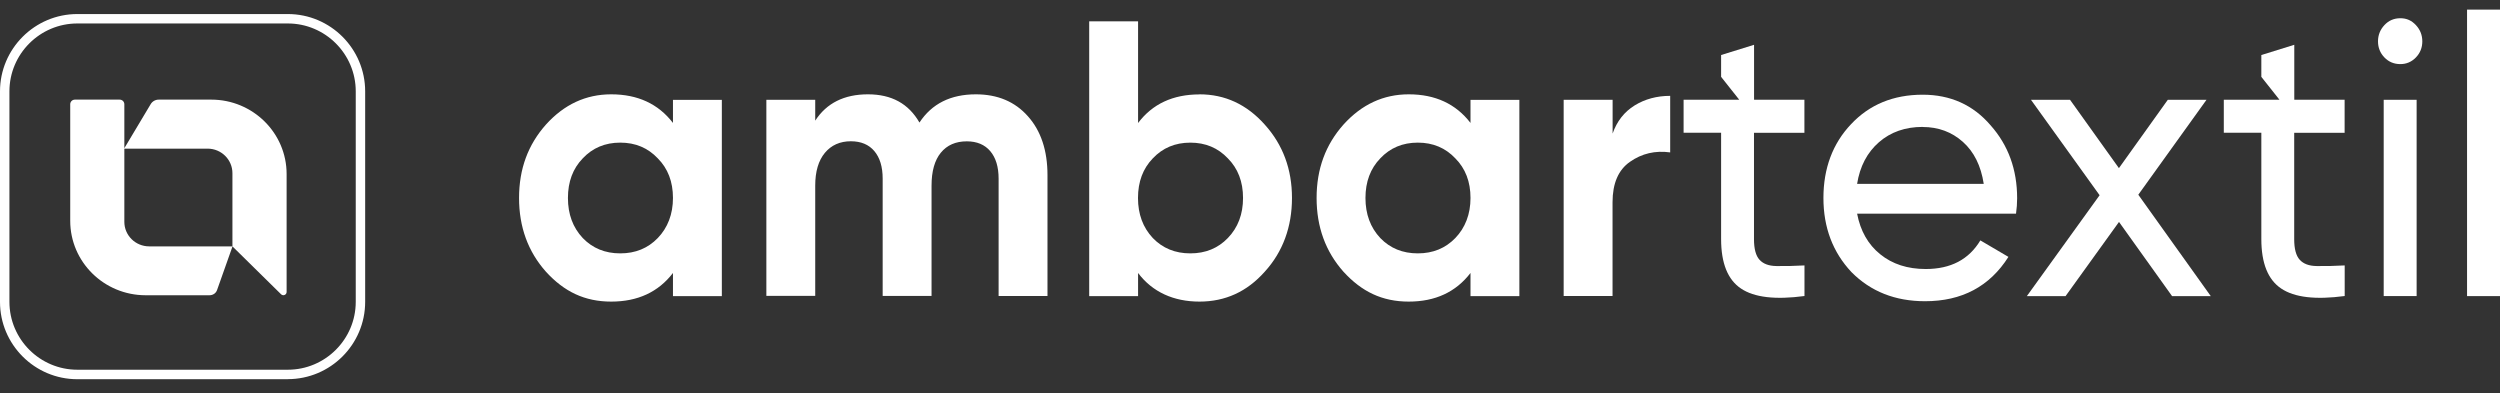<svg width="178" height="28" viewBox="0 0 178 28" fill="none" xmlns="http://www.w3.org/2000/svg">
<rect x="0" y="0" width="178" height="28" fill="#333333" stroke="none"/>
<g clip-path="url(#clip0_80_1679)">
<path d="M47.915 8.759V7.112H51.395V21.083H47.915V19.436C46.871 20.795 45.407 21.474 43.517 21.474C41.628 21.474 40.169 20.767 38.873 19.349C37.597 17.915 36.957 16.165 36.957 14.095C36.957 12.025 37.597 10.302 38.873 8.868C40.169 7.433 41.717 6.716 43.517 6.716C45.407 6.716 46.871 7.395 47.915 8.753V8.759ZM41.492 16.948C42.195 17.676 43.082 18.04 44.163 18.04C45.244 18.04 46.131 17.676 46.834 16.948C47.537 16.219 47.915 15.252 47.915 14.095C47.915 12.937 47.553 11.997 46.834 11.275C46.131 10.53 45.244 10.155 44.163 10.155C43.082 10.155 42.195 10.53 41.492 11.275C40.788 12.003 40.437 12.943 40.437 14.095C40.437 15.247 40.788 16.198 41.492 16.948Z" fill="white"/>
<path d="M69.48 6.716C71.028 6.716 72.266 7.237 73.19 8.281C74.119 9.324 74.581 10.72 74.581 12.47V21.077H71.101V12.72C71.101 11.883 70.902 11.231 70.508 10.764C70.115 10.297 69.553 10.063 68.834 10.063C68.042 10.063 67.428 10.335 66.987 10.873C66.546 11.411 66.326 12.193 66.326 13.22V21.072H62.846V12.715C62.846 11.878 62.647 11.226 62.253 10.758C61.859 10.291 61.298 10.058 60.579 10.058C59.807 10.058 59.188 10.335 58.731 10.883C58.275 11.432 58.044 12.209 58.044 13.215V21.066H54.565V7.107H58.044V8.59C58.852 7.341 60.106 6.716 61.796 6.716C63.486 6.716 64.693 7.384 65.465 8.726C66.347 7.384 67.685 6.716 69.485 6.716H69.48Z" fill="white"/>
<path d="M85.402 6.716C87.218 6.716 88.766 7.433 90.047 8.868C91.343 10.302 91.989 12.047 91.989 14.095C91.989 16.144 91.343 17.931 90.047 19.349C88.787 20.768 87.239 21.474 85.402 21.474C83.566 21.474 82.054 20.795 81.031 19.436V21.083H77.551V1.521H81.031V8.759C82.054 7.401 83.513 6.722 85.402 6.722V6.716ZM82.08 16.948C82.784 17.676 83.671 18.04 84.752 18.04C85.833 18.04 86.72 17.676 87.423 16.948C88.142 16.203 88.504 15.252 88.504 14.095C88.504 12.938 88.142 11.998 87.423 11.275C86.72 10.531 85.833 10.156 84.752 10.156C83.671 10.156 82.784 10.531 82.08 11.275C81.377 12.003 81.025 12.943 81.025 14.095C81.025 15.247 81.377 16.198 82.08 16.948Z" fill="white"/>
<path d="M104.7 8.759V7.112H108.179V21.083H104.7V19.436C103.655 20.795 102.191 21.474 100.302 21.474C98.412 21.474 96.954 20.767 95.657 19.349C94.382 17.915 93.742 16.165 93.742 14.095C93.742 12.025 94.382 10.302 95.657 8.868C96.954 7.433 98.502 6.716 100.302 6.716C102.191 6.716 103.655 7.395 104.7 8.753V8.759ZM98.276 16.948C98.979 17.676 99.866 18.04 100.947 18.04C102.028 18.04 102.915 17.676 103.619 16.948C104.322 16.219 104.7 15.252 104.7 14.095C104.7 12.937 104.338 11.997 103.619 11.275C102.915 10.53 102.028 10.155 100.947 10.155C99.866 10.155 98.979 10.53 98.276 11.275C97.573 12.003 97.221 12.943 97.221 14.095C97.221 15.247 97.573 16.198 98.276 16.948Z" fill="white"/>
<path d="M114.818 7.107V9.509C115.122 8.634 115.647 7.966 116.382 7.509C117.122 7.053 117.967 6.825 118.917 6.825V10.851C117.857 10.704 116.902 10.927 116.057 11.519C115.227 12.095 114.813 13.057 114.813 14.399V21.077H111.333V7.107H114.813H114.818Z" fill="white"/>
<path d="M128.474 7.107V9.455H124.884V17.029C124.884 17.719 125.015 18.208 125.278 18.496C125.54 18.784 125.939 18.936 126.479 18.942C127.02 18.953 127.686 18.942 128.479 18.898V21.077C126.411 21.354 124.905 21.18 123.96 20.545C123.016 19.915 122.543 18.741 122.543 17.024V9.449H119.872V7.102H123.834L122.543 5.472V3.918L124.889 3.189V7.102H128.479L128.474 7.107Z" fill="white"/>
<path d="M143.536 15.214H132.226C132.462 16.442 133.008 17.41 133.874 18.105C134.74 18.806 135.816 19.154 137.112 19.154C138.891 19.154 140.187 18.475 141.001 17.116L143 18.29C141.667 20.393 139.689 21.447 137.065 21.447C134.939 21.447 133.197 20.757 131.827 19.377C130.494 17.958 129.828 16.198 129.828 14.095C129.828 11.992 130.484 10.221 131.796 8.841C133.108 7.444 134.808 6.743 136.897 6.743C138.875 6.743 140.487 7.471 141.73 8.922C142.99 10.34 143.62 12.068 143.62 14.122C143.62 14.475 143.593 14.839 143.541 15.214H143.536ZM136.897 9.036C135.653 9.036 134.614 9.4 133.779 10.128C132.945 10.857 132.425 11.845 132.226 13.09H141.242C141.043 11.802 140.55 10.808 139.757 10.101C138.965 9.395 138.009 9.042 136.897 9.042V9.036Z" fill="white"/>
<path d="M152.253 13.872L157.406 21.083H154.651L150.873 15.801L147.068 21.083H144.312L149.492 13.9L144.606 7.107H147.388L150.867 11.971L154.347 7.107H157.102L152.242 13.872H152.253Z" fill="white"/>
<path d="M166.937 7.107V9.455H163.347V17.029C163.347 17.719 163.478 18.208 163.741 18.496C164.003 18.784 164.402 18.936 164.943 18.942C165.483 18.953 166.15 18.942 166.942 18.898V21.077C164.874 21.354 163.368 21.18 162.424 20.545C161.479 19.915 161.007 18.741 161.007 17.024V9.449H158.335V7.102H162.298L161.007 5.472V3.918L163.353 3.189V7.102H166.942L166.937 7.107Z" fill="white"/>
<path d="M170.905 4.564C170.453 4.564 170.075 4.406 169.771 4.091C169.467 3.776 169.314 3.39 169.314 2.945C169.314 2.499 169.467 2.113 169.771 1.787C170.075 1.461 170.453 1.298 170.905 1.298C171.356 1.298 171.708 1.461 172.012 1.787C172.316 2.113 172.469 2.499 172.469 2.945C172.469 3.39 172.316 3.776 172.012 4.091C171.708 4.406 171.335 4.564 170.905 4.564ZM172.064 21.082H169.719V7.107H172.064V21.077V21.082Z" fill="white"/>
<path d="M178 21.083H175.654V0.685H178V21.083Z" fill="white"/>
</g>
<path d="M11.3 7.093C11.065 7.093 10.849 7.215 10.731 7.412L8.853 10.553V7.422C8.853 7.24 8.704 7.093 8.52 7.093H5.333C5.149 7.093 5 7.24 5 7.422V15.724C5 18.646 7.401 21.017 10.362 21.022H14.918C15.164 21.022 15.379 20.875 15.456 20.647L16.554 17.547L20.012 20.951C20.161 21.098 20.407 20.991 20.407 20.789V12.391C20.407 9.469 18.006 7.093 15.041 7.093H11.3ZM8.853 15.795V10.583H14.779C15.759 10.583 16.549 11.368 16.549 12.33V17.542H10.623C9.643 17.542 8.853 16.757 8.853 15.795Z" fill="white"/>
<path d="M20.499 27H5.506C2.468 27 0 24.528 0 21.495V6.505C0 3.472 2.473 1 5.506 1H20.494C23.532 1 26 3.472 26 6.505V21.49C26 24.528 23.527 26.995 20.494 26.995L20.499 27ZM5.506 1.671C2.841 1.671 0.671 3.841 0.671 6.505V21.49C0.671 24.154 2.841 26.324 5.506 26.324H20.494C23.159 26.324 25.329 24.154 25.329 21.49V6.505C25.329 3.841 23.159 1.671 20.494 1.671H5.506Z" fill="white"/>
<defs>
<clipPath id="clip0_80_1679">
<rect width="178" height="28" fill="white"/>
</clipPath>
</defs>
</svg>
